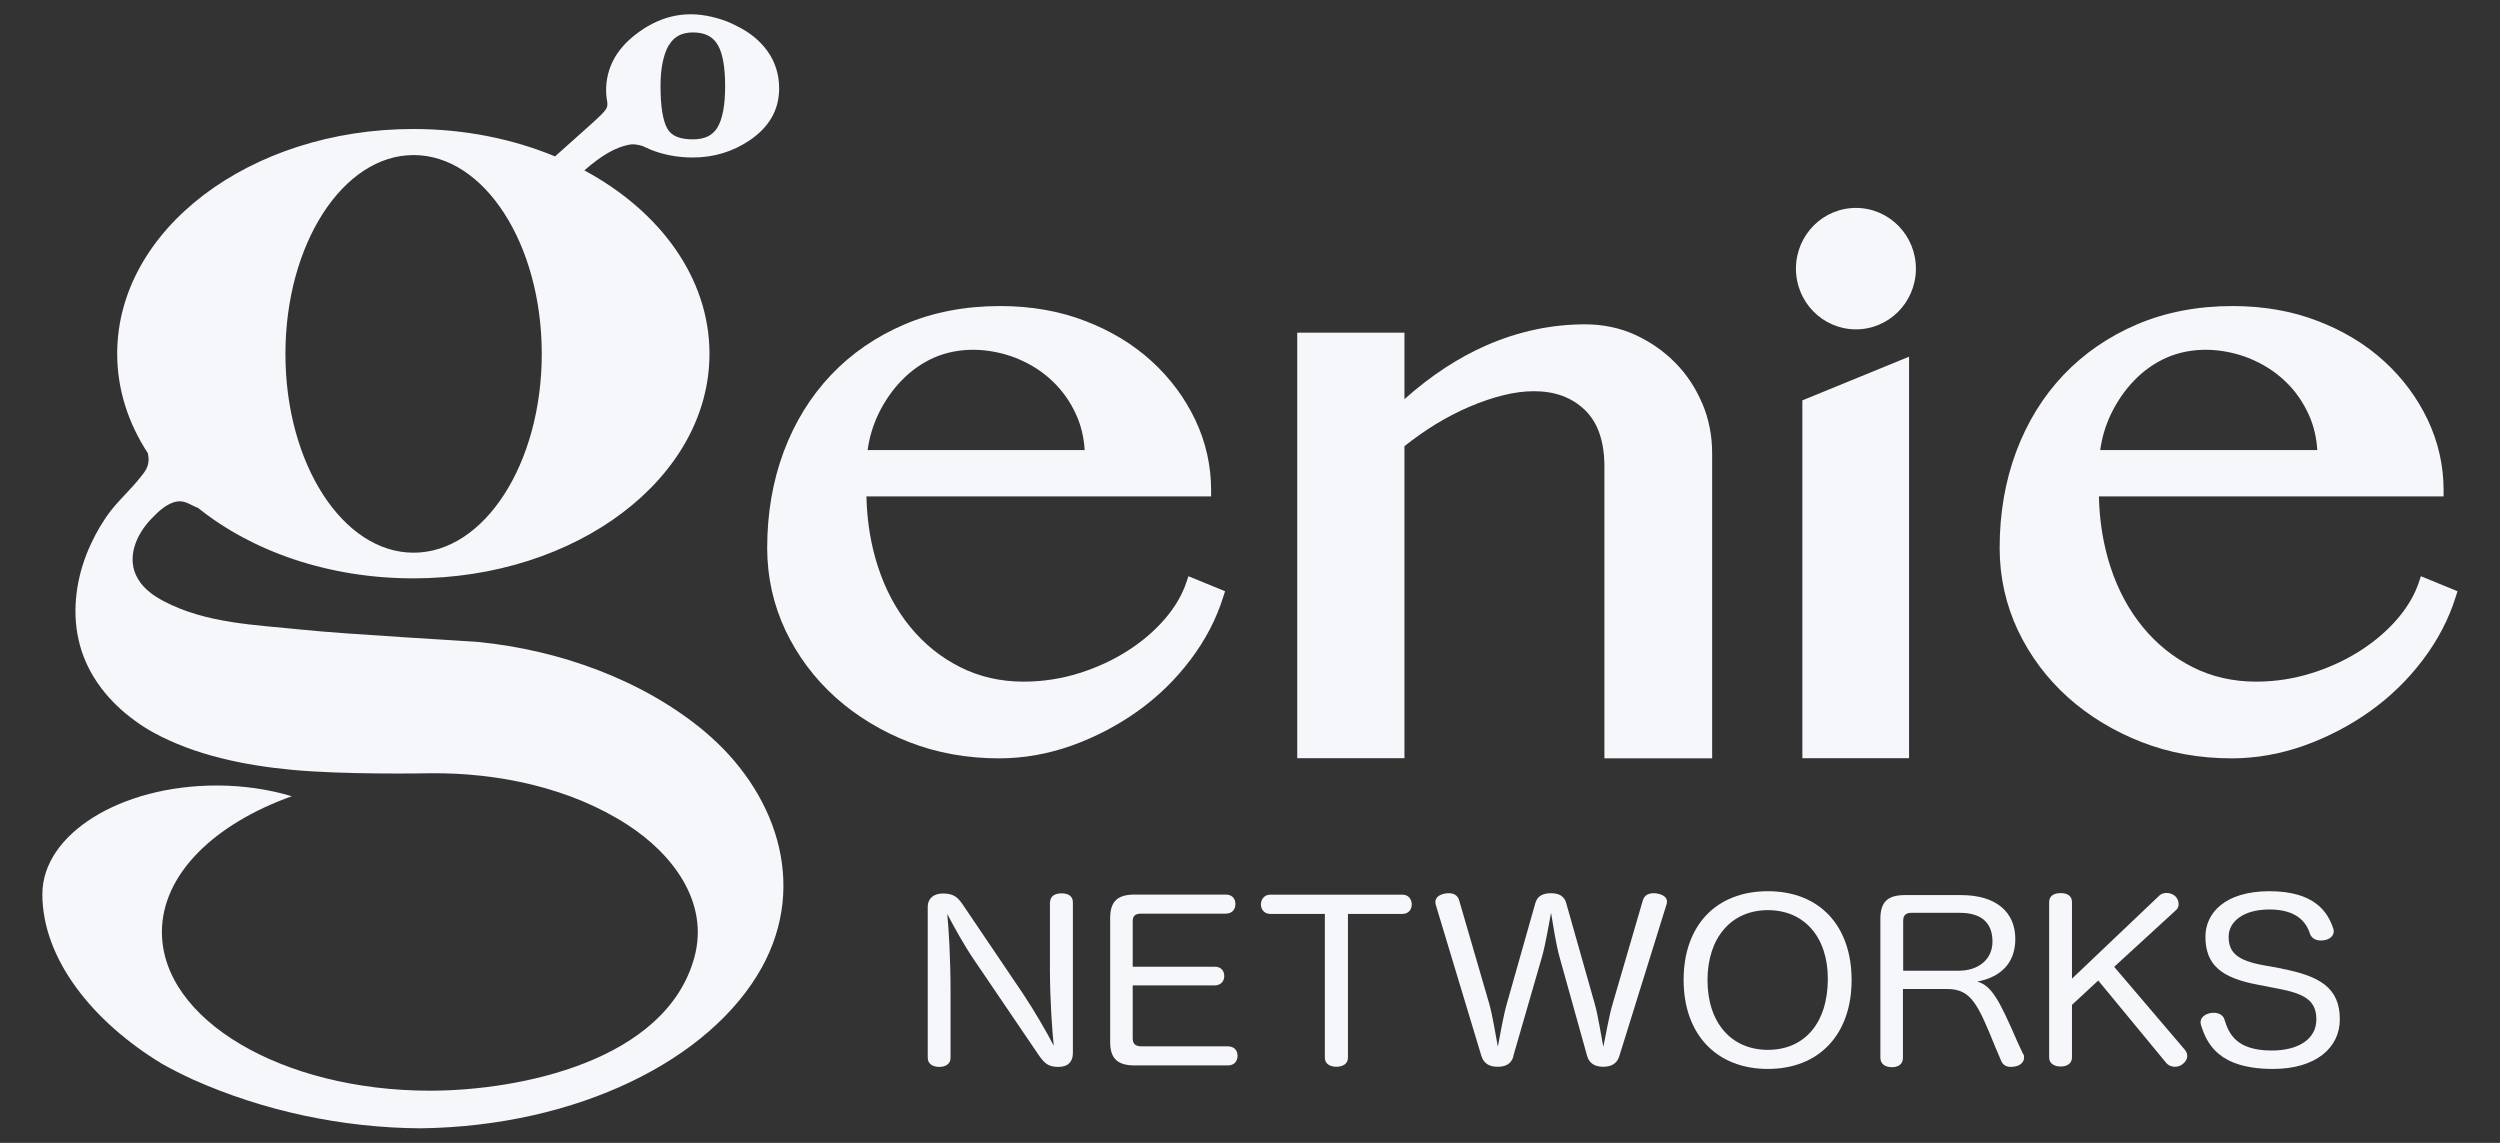 <svg width="105" height="48" viewBox="0 0 105 48" fill="none" xmlns="http://www.w3.org/2000/svg">
<rect x="0" y="0" width="105" height="48" fill="#333333" stroke="none"/>
<g clip-path="url(#clip0_1077_69078)">
<path d="M80.468 11.308C80.481 9.9 79.365 8.747 77.974 8.733C76.583 8.719 75.444 9.849 75.43 11.258C75.416 12.666 76.533 13.819 77.924 13.833C79.315 13.847 80.454 12.717 80.468 11.308Z" fill="#F5F7FA"/>
<path d="M49.914 24.201L49.831 24.449C49.658 24.968 49.363 25.481 48.945 25.972C48.521 26.468 48.003 26.92 47.39 27.315C46.777 27.71 46.092 28.031 45.34 28.268C44.593 28.505 43.801 28.629 42.993 28.629C42.029 28.629 41.132 28.426 40.33 28.02C39.527 27.619 38.825 27.055 38.24 26.344C37.655 25.634 37.192 24.782 36.875 23.805C36.579 22.897 36.412 21.904 36.39 20.849H50.867V20.584C50.867 19.563 50.645 18.57 50.204 17.639C49.764 16.714 49.151 15.884 48.371 15.173C47.596 14.462 46.655 13.893 45.579 13.481C44.504 13.063 43.3 12.854 42.002 12.854C40.536 12.854 39.187 13.114 37.995 13.622C36.802 14.13 35.76 14.846 34.908 15.743C34.05 16.646 33.381 17.729 32.918 18.965C32.456 20.2 32.222 21.56 32.222 23.01C32.222 24.24 32.484 25.402 32.991 26.48C33.498 27.546 34.206 28.494 35.092 29.29C35.972 30.079 37.014 30.711 38.184 31.168C39.355 31.625 40.625 31.851 41.962 31.851C42.988 31.851 44.013 31.67 45.011 31.315C46.003 30.959 46.933 30.474 47.78 29.871C48.627 29.267 49.368 28.545 49.992 27.721C50.617 26.897 51.085 26.006 51.374 25.075L51.453 24.832L49.926 24.206L49.914 24.201ZM45.557 18.903H36.44C36.513 18.372 36.663 17.876 36.88 17.413C37.142 16.866 37.477 16.381 37.867 15.98C38.251 15.58 38.703 15.258 39.204 15.032C40.313 14.536 41.595 14.62 42.659 15.032C43.239 15.264 43.751 15.58 44.18 15.986C44.609 16.386 44.949 16.866 45.195 17.407C45.406 17.87 45.523 18.372 45.557 18.903Z" fill="#F5F7FA"/>
<path d="M101.678 24.201L101.595 24.449C101.422 24.968 101.127 25.481 100.709 25.972C100.285 26.468 99.767 26.92 99.154 27.315C98.541 27.71 97.855 28.031 97.103 28.268C96.356 28.505 95.565 28.629 94.757 28.629C93.793 28.629 92.896 28.426 92.093 28.02C91.291 27.619 90.589 27.055 90.004 26.344C89.419 25.634 88.956 24.782 88.638 23.805C88.343 22.897 88.176 21.904 88.154 20.849H102.631V20.584C102.631 19.563 102.408 18.57 101.968 17.639C101.528 16.714 100.915 15.884 100.135 15.173C99.36 14.462 98.418 13.893 97.343 13.481C96.267 13.063 95.064 12.854 93.765 12.854C92.3 12.854 90.951 13.114 89.758 13.622C88.566 14.13 87.524 14.846 86.671 15.743C85.813 16.646 85.144 17.729 84.682 18.965C84.219 20.2 83.985 21.56 83.985 23.01C83.985 24.24 84.247 25.402 84.754 26.48C85.261 27.546 85.969 28.494 86.855 29.29C87.736 30.079 88.778 30.711 89.948 31.168C91.118 31.625 92.389 31.851 93.726 31.851C94.751 31.851 95.777 31.67 96.774 31.315C97.766 30.959 98.697 30.474 99.544 29.871C100.391 29.267 101.132 28.545 101.756 27.721C102.38 26.897 102.848 26.006 103.138 25.075L103.216 24.832L101.689 24.206L101.678 24.201ZM97.326 18.903H88.209C88.282 18.372 88.432 17.876 88.65 17.413C88.912 16.866 89.246 16.381 89.636 15.98C90.02 15.58 90.472 15.258 90.973 15.032C92.082 14.536 93.364 14.62 94.428 15.032C95.008 15.264 95.52 15.58 95.95 15.986C96.379 16.386 96.719 16.866 96.964 17.407C97.176 17.87 97.293 18.372 97.326 18.903Z" fill="#F5F7FA"/>
<path d="M71.486 16.928C71.208 16.273 70.823 15.698 70.338 15.213C69.853 14.727 69.285 14.338 68.65 14.05C68.009 13.763 67.307 13.622 66.571 13.622C65.172 13.622 63.785 13.915 62.448 14.496C61.266 15.009 60.102 15.771 58.987 16.764V13.971H54.484V31.845H58.987V18.739C59.405 18.406 59.84 18.101 60.285 17.825C60.759 17.537 61.244 17.283 61.723 17.08C62.202 16.877 62.676 16.713 63.133 16.601C63.584 16.488 64.019 16.431 64.426 16.431C65.312 16.431 66.014 16.691 66.566 17.221C67.106 17.74 67.385 18.536 67.385 19.591V31.851H71.91V19.032C71.91 18.293 71.77 17.588 71.492 16.933L71.486 16.928Z" fill="#F5F7FA"/>
<path d="M75.699 16.815V31.845H80.18V14.981L75.699 16.815Z" fill="#F5F7FA"/>
<path d="M29.609 30.734C26.984 28.539 23.468 27.298 20.102 26.965C19.634 26.92 14.574 26.643 12.685 26.446C10.745 26.243 8.667 26.192 6.878 25.25C6.46 25.03 6.053 24.748 5.797 24.319C5.273 23.445 5.73 22.435 6.36 21.786C6.627 21.509 6.928 21.216 7.291 21.098C7.736 20.956 7.954 21.199 8.321 21.334C10.589 23.157 13.799 24.291 17.36 24.291C24.231 24.291 29.798 20.065 29.798 14.857C29.798 11.675 27.72 8.866 24.543 7.156C25.273 6.519 25.836 6.197 26.41 6.079C26.583 6.039 26.772 6.067 26.995 6.135L27.329 6.287C27.881 6.507 28.477 6.615 29.096 6.615C29.976 6.615 30.779 6.372 31.487 5.892C32.311 5.334 32.724 4.606 32.724 3.715C32.724 3.122 32.556 2.597 32.233 2.146C31.921 1.712 31.487 1.356 30.952 1.097L30.712 0.978C30.467 0.865 30.199 0.781 29.921 0.713C28.684 0.414 27.625 0.724 26.683 1.458C25.869 2.09 25.457 2.88 25.457 3.794C25.457 3.985 25.479 4.166 25.513 4.341H25.507C25.535 4.634 25.368 4.724 23.797 6.135L23.312 6.569C21.545 5.836 19.517 5.418 17.36 5.418C10.489 5.418 4.922 9.644 4.922 14.852C4.922 16.353 5.385 17.774 6.209 19.032C6.232 19.145 6.248 19.258 6.237 19.371C6.215 19.676 6.042 19.862 5.864 20.087C5.485 20.561 5.034 20.968 4.66 21.442C4.332 21.865 4.047 22.356 3.819 22.846C3.278 24.003 3.028 25.34 3.25 26.621C3.278 26.773 3.312 26.926 3.351 27.078C3.707 28.415 4.599 29.498 5.669 30.271C5.909 30.446 6.159 30.61 6.416 30.751C8.188 31.727 10.277 32.144 12.239 32.331C14.412 32.539 17.784 32.483 18.079 32.477C20.91 32.449 23.953 33.081 26.36 34.644C28.21 35.84 29.804 37.865 29.163 40.212C27.97 44.574 21.813 45.809 18.057 45.809C11.843 45.809 6.8 42.825 6.8 39.146C6.8 36.726 8.99 34.61 12.256 33.442C11.297 33.154 10.227 32.991 9.096 32.991C5.056 32.991 1.779 35.033 1.779 37.555C1.779 40.258 3.869 42.904 6.817 44.687C7.229 44.918 7.653 45.132 8.082 45.33C11.041 46.656 14.368 47.372 17.683 47.389C24.253 47.299 29.826 44.523 31.983 40.658C33.977 37.081 32.529 33.182 29.598 30.728L29.609 30.734ZM28.093 1.904C28.299 1.542 28.633 1.362 29.102 1.362C29.62 1.362 29.971 1.548 30.172 1.932C30.361 2.287 30.456 2.857 30.456 3.619C30.456 4.425 30.344 5.018 30.121 5.373C29.921 5.695 29.586 5.853 29.096 5.853C28.55 5.853 28.199 5.706 28.032 5.407C27.837 5.069 27.742 4.465 27.742 3.613C27.742 2.88 27.859 2.304 28.087 1.898L28.093 1.904ZM11.988 14.863C11.988 10.254 14.401 6.513 17.371 6.513C20.341 6.513 22.754 10.248 22.754 14.863C22.754 19.473 20.341 23.213 17.371 23.213C14.401 23.213 11.988 19.478 11.988 14.869V14.863Z" fill="#F5F7FA"/>
<path d="M44.103 37.899C44.103 37.639 44.303 37.521 44.588 37.521C44.872 37.521 45.061 37.639 45.061 37.899V44.229C45.061 44.59 44.861 44.81 44.454 44.81C44.019 44.81 43.858 44.652 43.607 44.286L40.926 40.336C40.52 39.75 40.018 38.841 39.784 38.384C39.845 38.971 39.923 40.252 39.923 41.606V44.432C39.923 44.681 39.723 44.81 39.45 44.81C39.177 44.81 38.965 44.681 38.965 44.432V38.08C38.965 37.741 39.21 37.527 39.6 37.527C40.057 37.527 40.224 37.69 40.419 37.967L42.966 41.736C43.428 42.424 43.997 43.411 44.259 43.925C44.197 43.355 44.097 42.018 44.097 40.692V37.899H44.103Z" fill="#F5F7FA"/>
<path d="M47.58 43.654C47.58 43.868 47.73 43.947 47.953 43.947H51.57C51.832 43.947 51.977 44.111 51.977 44.342C51.977 44.573 51.837 44.748 51.57 44.748H47.658C46.939 44.748 46.627 44.461 46.627 43.761V38.565C46.627 37.854 46.939 37.572 47.658 37.572H51.481C51.743 37.572 51.887 37.735 51.887 37.967C51.887 38.198 51.748 38.373 51.481 38.373H47.92C47.675 38.373 47.574 38.474 47.574 38.694V40.602H51.024C51.275 40.602 51.419 40.765 51.419 40.996C51.419 41.211 51.269 41.386 51.024 41.386H47.574V43.654H47.58Z" fill="#F5F7FA"/>
<path d="M53.354 38.384C53.103 38.384 52.958 38.198 52.958 37.989C52.958 37.78 53.097 37.577 53.343 37.577H58.91C59.155 37.577 59.294 37.769 59.294 37.989C59.294 38.209 59.144 38.384 58.91 38.384H56.614V44.426C56.614 44.675 56.402 44.804 56.129 44.804C55.856 44.804 55.644 44.675 55.644 44.426V38.384H53.348H53.354Z" fill="#F5F7FA"/>
<path d="M63.567 44.364C63.467 44.697 63.222 44.804 62.899 44.804C62.575 44.804 62.325 44.686 62.219 44.353L60.307 38.017C60.296 37.972 60.285 37.927 60.285 37.888C60.285 37.673 60.475 37.566 60.709 37.526C60.759 37.515 60.798 37.515 60.848 37.515C61.038 37.515 61.221 37.589 61.283 37.809L62.548 42.158C62.687 42.644 62.821 43.496 62.91 43.964C62.999 43.484 63.144 42.655 63.283 42.17L64.487 37.921C64.57 37.634 64.799 37.515 65.144 37.515C65.468 37.515 65.702 37.634 65.78 37.927L66.983 42.175C67.117 42.638 67.245 43.49 67.34 43.969C67.44 43.473 67.591 42.632 67.725 42.181L69.001 37.809C69.073 37.589 69.246 37.515 69.458 37.515C69.497 37.515 69.547 37.515 69.591 37.526C69.825 37.566 70.015 37.673 70.015 37.876C70.015 37.916 70.004 37.95 69.993 37.989L68.009 44.364C67.908 44.686 67.658 44.804 67.329 44.804C67.028 44.804 66.755 44.692 66.66 44.353L65.507 40.218C65.345 39.648 65.234 38.847 65.144 38.339C65.044 38.847 64.921 39.631 64.76 40.201L63.556 44.364H63.567Z" fill="#F5F7FA"/>
<path d="M77.767 41.166C77.767 43.434 76.413 44.895 74.251 44.895C72.088 44.895 70.712 43.439 70.712 41.154C70.712 38.869 72.077 37.431 74.251 37.431C76.424 37.431 77.767 38.886 77.767 41.16V41.166ZM71.715 41.166C71.715 42.943 72.707 44.094 74.251 44.094C75.794 44.094 76.769 42.96 76.769 41.109C76.769 39.366 75.788 38.226 74.251 38.226C72.713 38.226 71.715 39.388 71.715 41.166Z" fill="#F5F7FA"/>
<path d="M84.983 44.263C85.005 44.319 85.011 44.365 85.011 44.421C85.011 44.596 84.877 44.731 84.676 44.782C84.604 44.799 84.526 44.81 84.453 44.81C84.281 44.81 84.13 44.737 84.058 44.573L83.807 43.987C83.077 42.192 82.798 41.538 81.784 41.538H79.923V44.432C79.923 44.692 79.734 44.822 79.46 44.822C79.187 44.822 78.976 44.692 78.976 44.427V38.587C78.976 37.876 79.288 37.594 80.007 37.594H82.369C83.835 37.594 84.643 38.305 84.643 39.434C84.643 40.494 83.985 41.047 83.043 41.228C83.651 41.391 83.974 42.012 84.721 43.733L84.972 44.274L84.983 44.263ZM82.258 40.771C83.116 40.771 83.684 40.28 83.684 39.546C83.684 38.762 83.222 38.339 82.319 38.339H80.268C80.057 38.339 79.934 38.441 79.934 38.661V40.771H82.258Z" fill="#F5F7FA"/>
<path d="M91.776 44.111C91.838 44.184 91.865 44.269 91.865 44.348C91.865 44.489 91.776 44.624 91.643 44.714C91.553 44.776 91.453 44.805 91.342 44.805C91.208 44.805 91.069 44.748 90.985 44.647L88.126 41.182L87.023 42.204V44.415C87.023 44.663 86.822 44.793 86.549 44.793C86.276 44.793 86.064 44.663 86.064 44.415V37.888C86.064 37.628 86.265 37.51 86.549 37.51C86.834 37.51 87.023 37.628 87.023 37.888V41.103L90.684 37.622C90.762 37.538 90.885 37.504 90.996 37.504C91.119 37.504 91.241 37.543 91.331 37.617C91.442 37.701 91.503 37.837 91.503 37.967C91.503 38.057 91.475 38.153 91.403 38.215L88.795 40.607L91.776 44.105V44.111Z" fill="#F5F7FA"/>
<path d="M95.838 40.686C97.415 40.991 98.273 41.476 98.273 42.813C98.273 44.004 97.27 44.895 95.465 44.895C93.157 44.895 92.684 43.806 92.444 43.061C92.433 43.016 92.422 42.977 92.422 42.943C92.422 42.74 92.595 42.604 92.806 42.554C92.868 42.542 92.918 42.537 92.979 42.537C93.169 42.537 93.364 42.621 93.425 42.813C93.609 43.428 93.938 44.122 95.414 44.122C96.568 44.122 97.287 43.614 97.287 42.824C97.287 42.035 96.83 41.736 95.637 41.515L94.829 41.358C93.314 41.07 92.628 40.545 92.628 39.338C92.628 38.373 93.419 37.431 95.32 37.431C97.22 37.431 97.766 38.316 97.989 38.977C98.011 39.022 98.017 39.067 98.017 39.118C98.017 39.309 97.844 39.45 97.643 39.484C97.593 39.496 97.532 39.501 97.471 39.501C97.287 39.501 97.108 39.428 97.025 39.236C96.863 38.711 96.44 38.198 95.314 38.198C94.188 38.198 93.603 38.734 93.603 39.338C93.603 40.003 93.954 40.342 95.091 40.545L95.838 40.68V40.686Z" fill="#F5F7FA"/>
</g>
<defs>
<clipPath id="clip0_1077_69078">
<rect width="101.42" height="46.8" fill="white" transform="translate(1.79 0.6)"/>
</clipPath>
</defs>
</svg>

